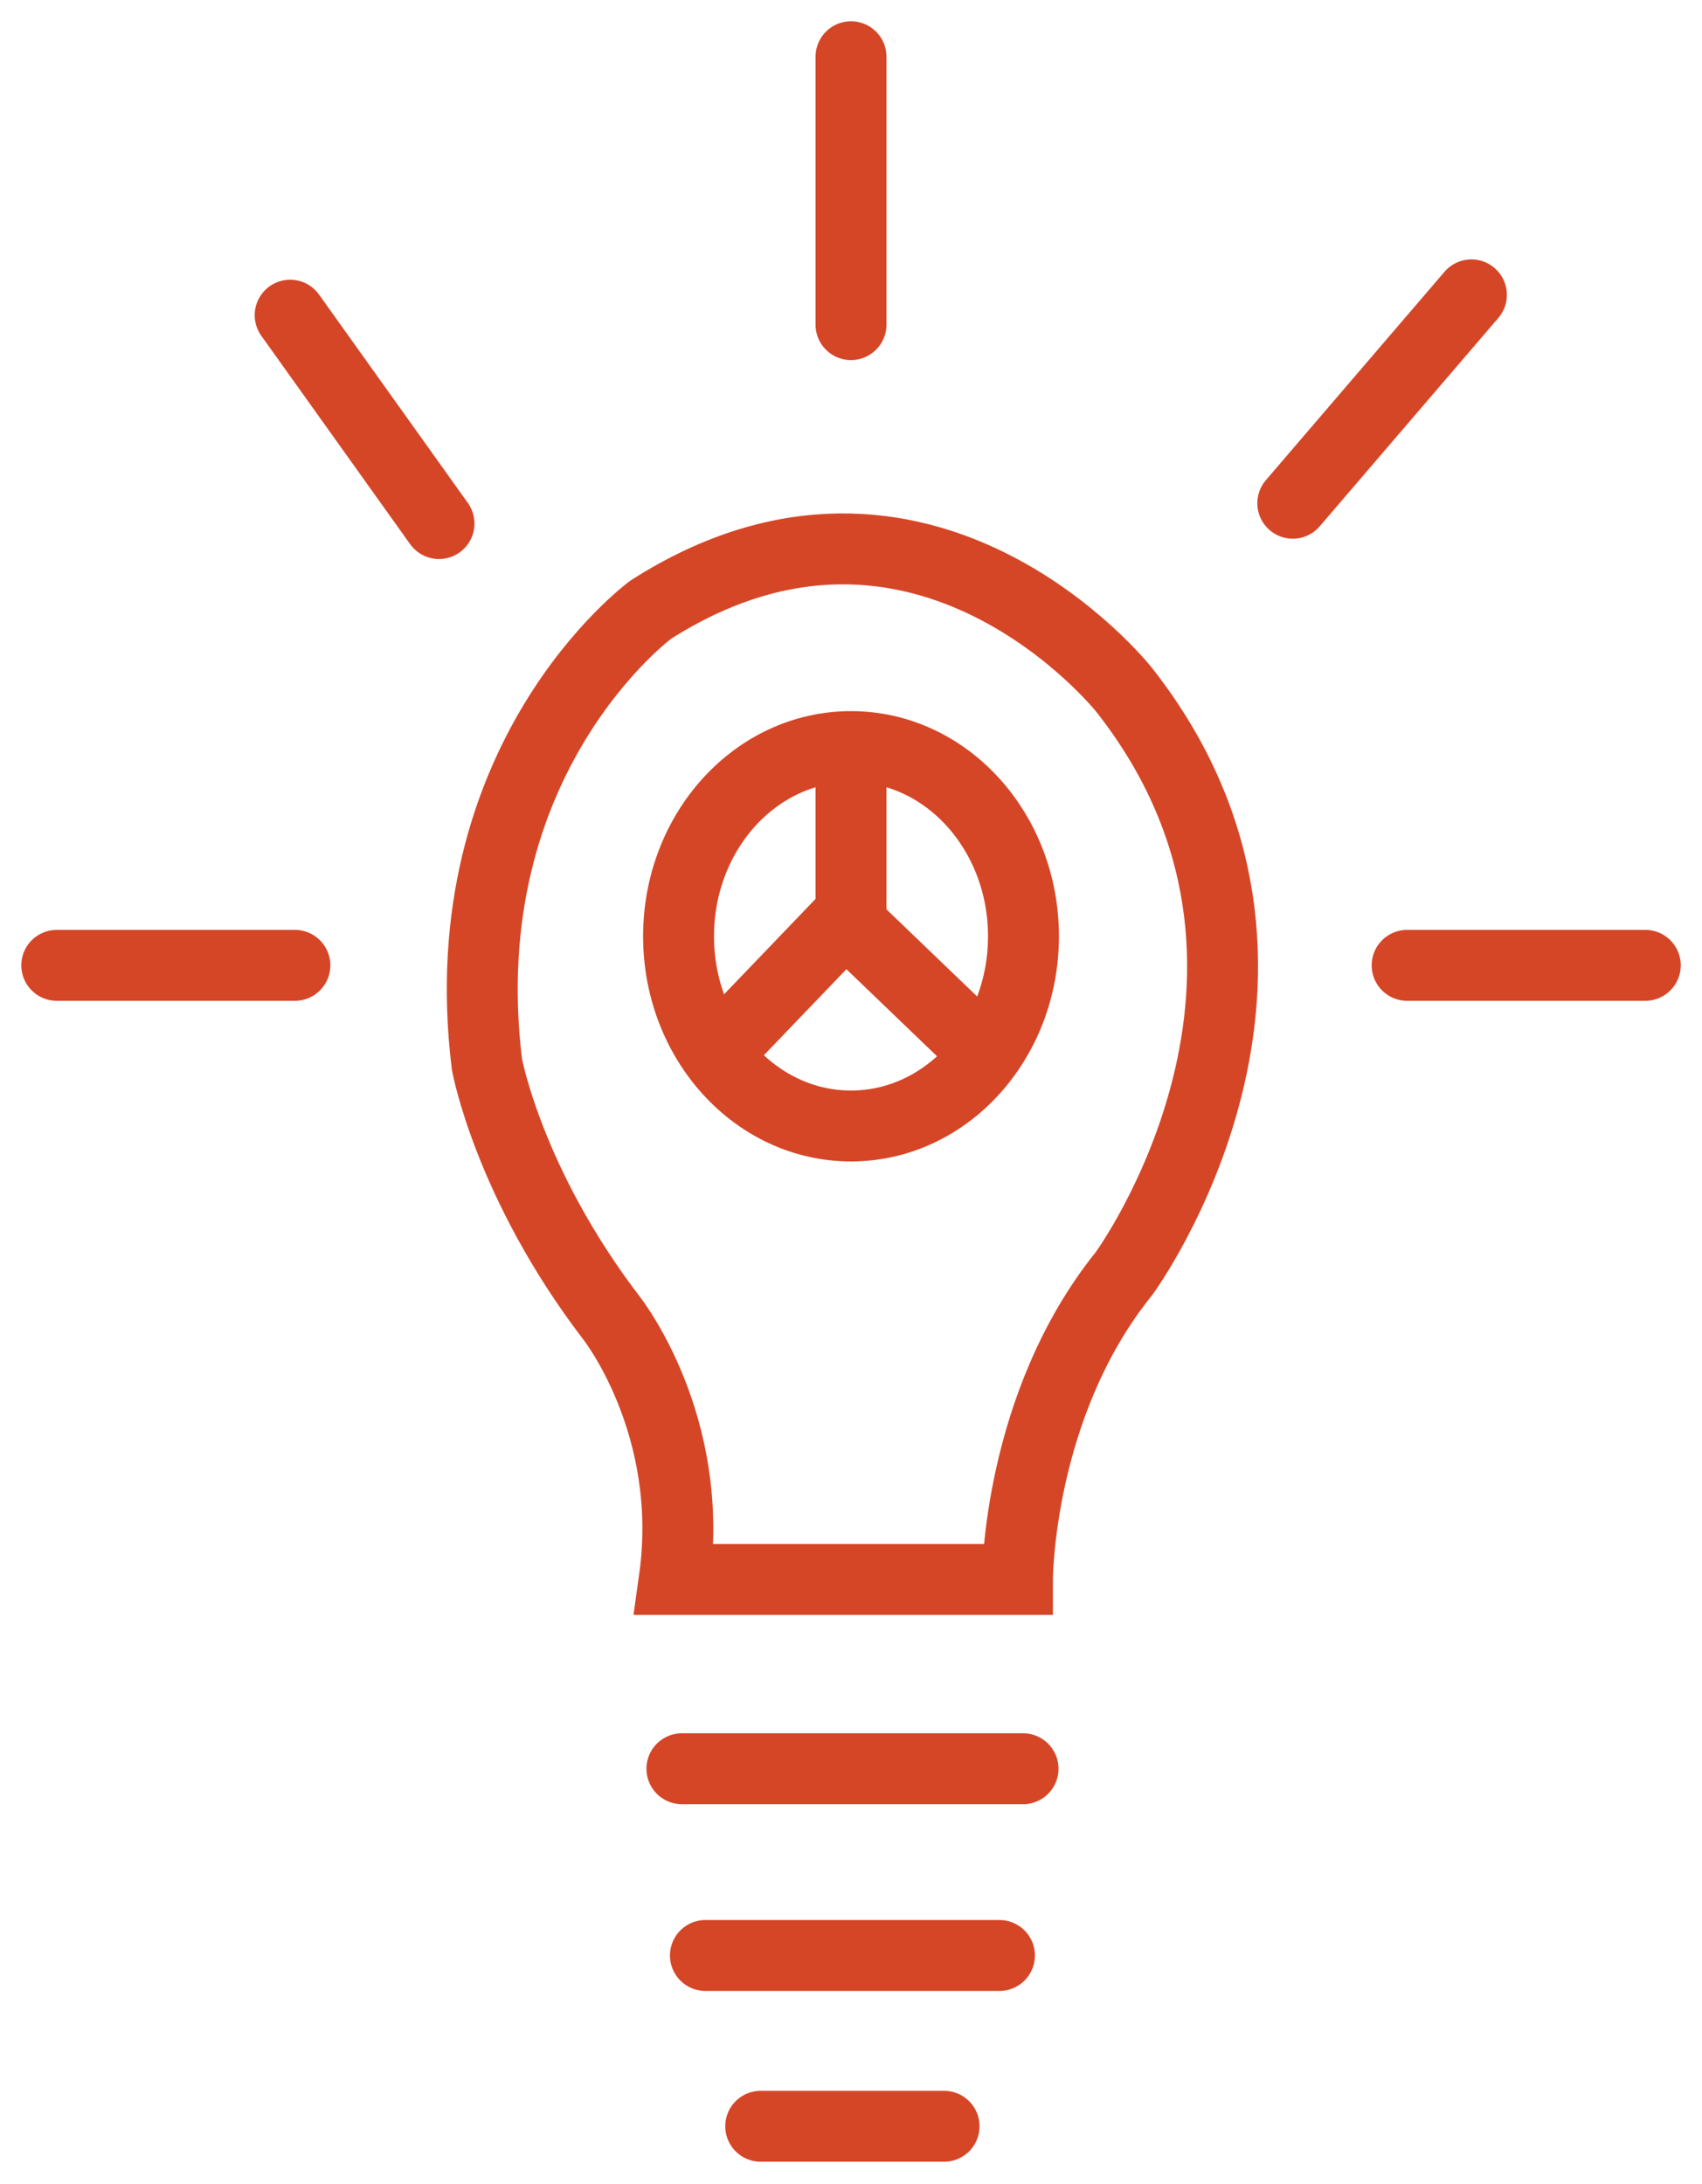 <?xml version="1.0" encoding="UTF-8"?>
<svg xmlns="http://www.w3.org/2000/svg" width="60" height="77" viewBox="0 0 60 77" fill="none">
  <path d="M35.868 55.679C35.868 55.679 35.868 49.555 39.624 44.897C39.624 44.897 47.444 34.24 39.624 24.313C39.624 24.313 32.532 15.368 22.938 21.495C22.938 21.495 15.843 26.703 17.165 37.516C17.165 37.516 17.927 41.712 21.546 46.449C21.546 46.449 24.536 50.209 23.77 55.679H35.868Z" stroke="#D54627" stroke-width="2.5"></path>
  <path d="M36.065 62.353H24.039" stroke="#D54627" stroke-width="2.5" stroke-linecap="round"></path>
  <path d="M35.233 68.936H24.868" stroke="#D54627" stroke-width="2.5" stroke-linecap="round"></path>
  <path d="M33.281 74.957H26.817" stroke="#D54627" stroke-width="2.5" stroke-linecap="round"></path>
  <path d="M30 2V11.444" stroke="#D54627" stroke-width="2.5" stroke-linecap="round"></path>
  <path d="M51.871 10.395L45.574 17.741" stroke="#D54627" stroke-width="2.5" stroke-linecap="round"></path>
  <path d="M58.001 34.031H49.605" stroke="#D54627" stroke-width="2.5" stroke-linecap="round"></path>
  <path d="M10.229 11.111L15.476 18.457" stroke="#D54627" stroke-width="2.5" stroke-linecap="round"></path>
  <path d="M10.396 34.031H2.001" stroke="#D54627" stroke-width="2.5" stroke-linecap="round"></path>
  <path d="M30 39.694C26.643 39.694 23.921 36.7 23.921 33.007C23.921 29.313 26.643 26.319 30 26.319C33.358 26.319 36.08 29.313 36.08 33.007C36.08 36.7 33.358 39.694 30 39.694Z" stroke="#D54627" stroke-width="2.5"></path>
  <path d="M34.864 37.263L29.802 32.399L25.136 37.263" stroke="#D54627" stroke-width="2.5"></path>
  <path d="M30 26.319V32.399" stroke="#D54627" stroke-width="2.5"></path>
</svg>
